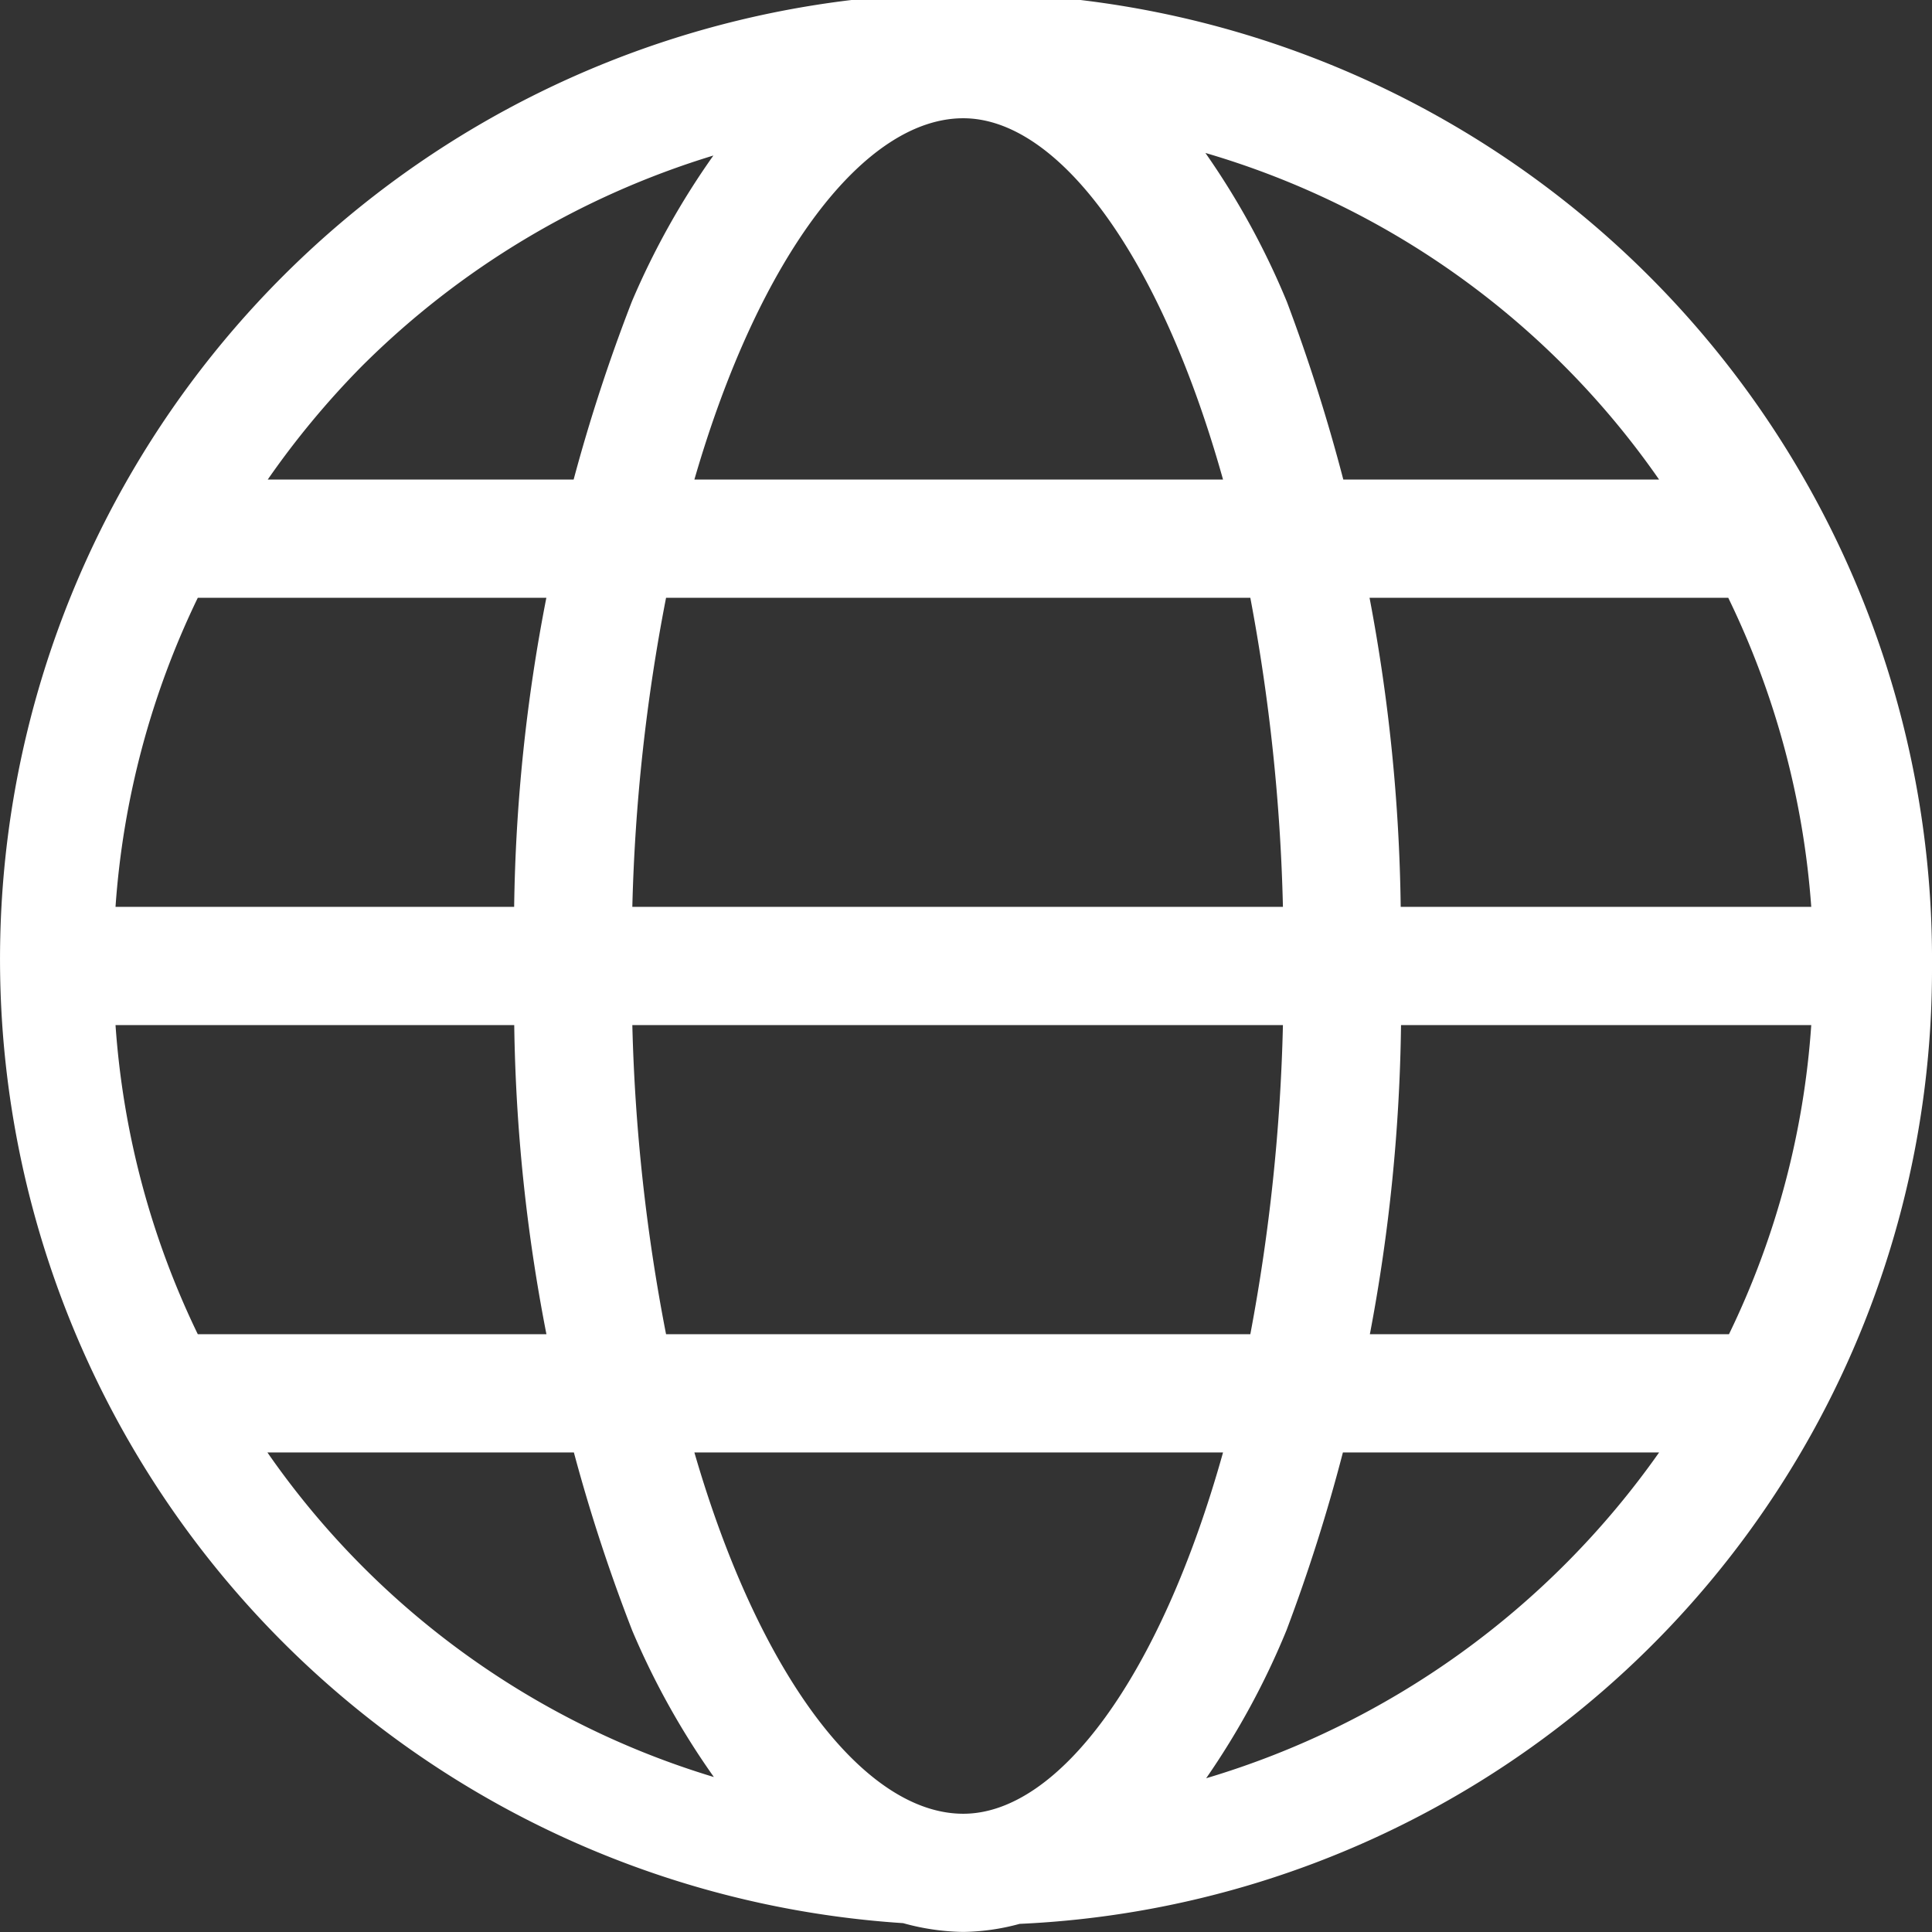 <svg xmlns="http://www.w3.org/2000/svg" width="24" height="24" viewBox="0 0 24 24">
  <rect x="0" y="0" width="24" height="24" fill="#333333" stroke="none"/>
  <path d="M24,12a12,12,0,1,0-12.781,11.89,2.907,2.907,0,0,0,.747.109,2.783,2.783,0,0,0,.7-.1A11.869,11.869,0,0,0,24,12M11.966,22.531c-1.222,0-2.532-1.7-3.34-4.488h6.567c-.781,2.792-2.046,4.488-3.227,4.488M8.274,16.574a23.024,23.024,0,0,1-.419-3.84h8.082a23.634,23.634,0,0,1-.405,3.84Zm-6.839-3.84H6.388a21.473,21.473,0,0,0,.4,3.84H2.457a10.47,10.47,0,0,1-1.022-3.84M11.966,1.469c1.181,0,2.446,1.7,3.227,4.488H8.626c.808-2.791,2.118-4.488,3.34-4.488m3.566,5.957a23.633,23.633,0,0,1,.405,3.839H7.855a23.023,23.023,0,0,1,.419-3.839ZM22.5,11.265H17.4a21.955,21.955,0,0,0-.387-3.839h4.456A10.5,10.5,0,0,1,22.5,11.265m-16.11,0H1.435A10.481,10.481,0,0,1,2.457,7.426h4.33a21.4,21.4,0,0,0-.4,3.839M17.4,12.734H22.5a10.412,10.412,0,0,1-1.022,3.84H17.017a21.947,21.947,0,0,0,.387-3.84m3.207-6.777H16.687a22.147,22.147,0,0,0-.7-2.206A9.617,9.617,0,0,0,14.974,1.9a10.421,10.421,0,0,1,5.637,4.059M4.494,4.55A10.527,10.527,0,0,1,8.862,1.932,9.7,9.7,0,0,0,7.85,3.744a21.5,21.5,0,0,0-.724,2.213h-3.8A10.678,10.678,0,0,1,4.494,4.55M3.322,18.043H7.129a21.343,21.343,0,0,0,.725,2.213,9.658,9.658,0,0,0,1.014,1.819,10.406,10.406,0,0,1-5.546-4.032m11.66,4.049a9.641,9.641,0,0,0,1-1.842,21.746,21.746,0,0,0,.7-2.207h3.928a10.569,10.569,0,0,1-5.633,4.049" transform="translate(0 0)" fill="#fff"/>
</svg>
